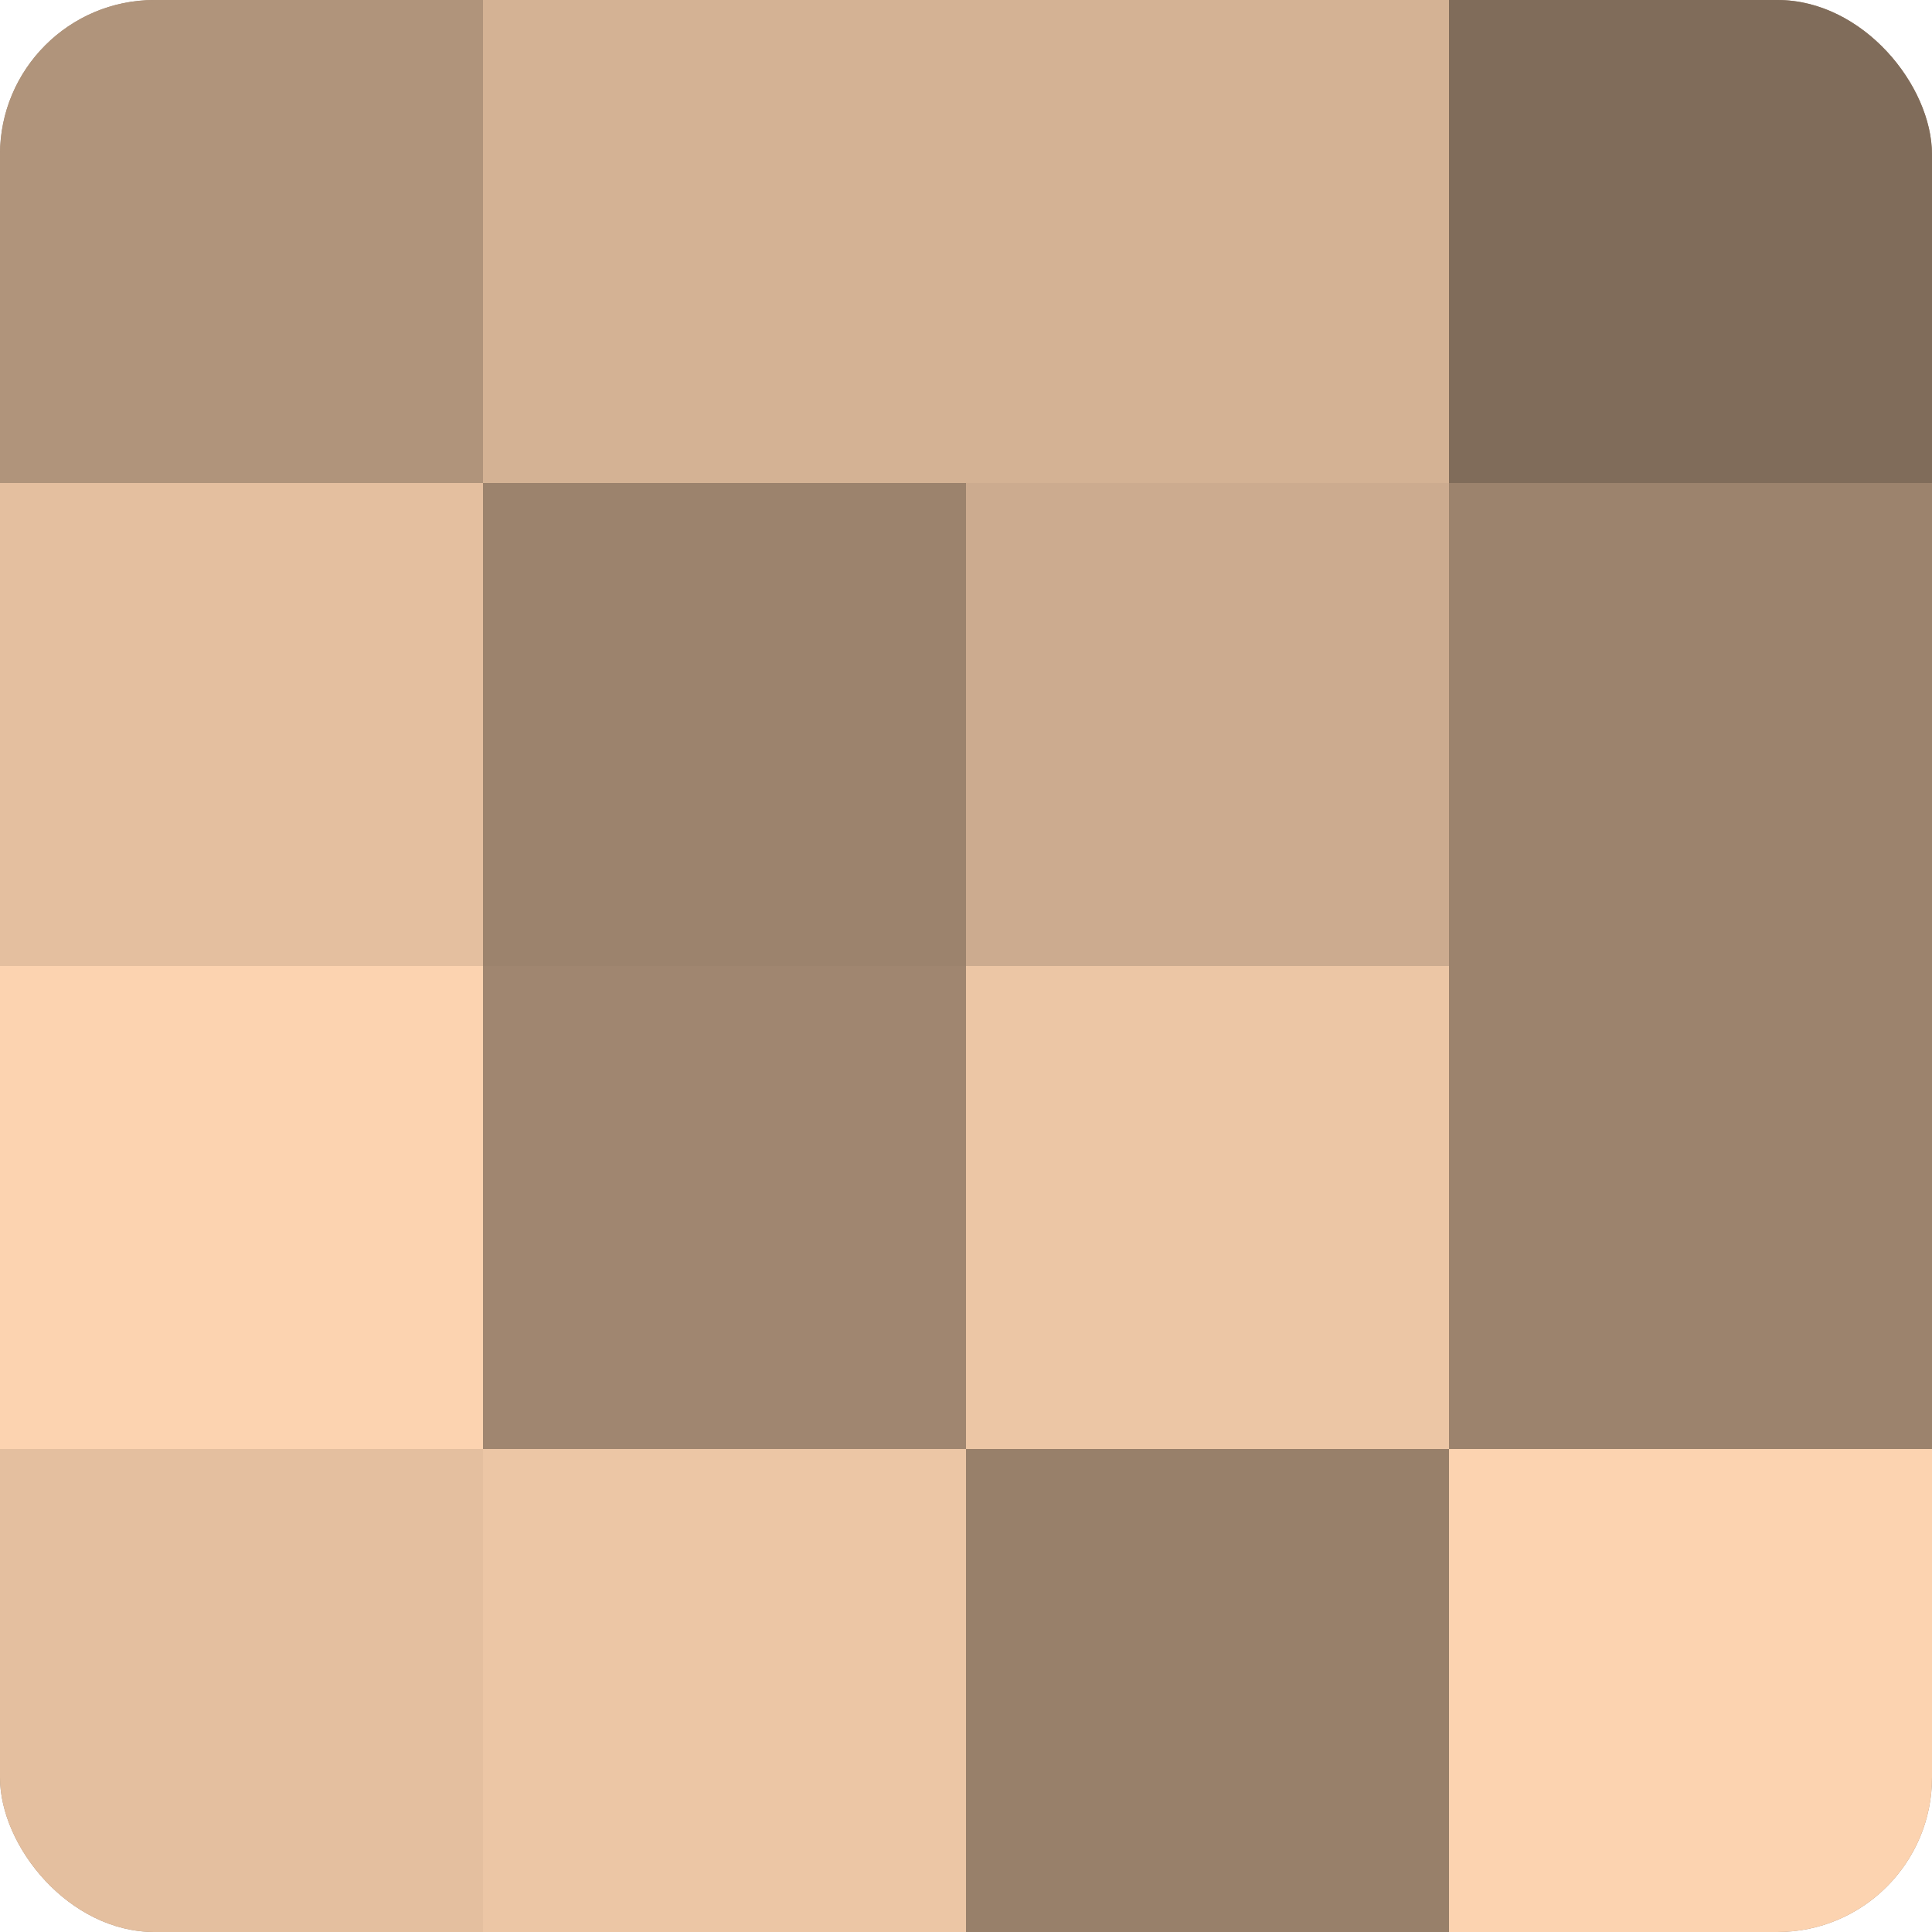 <?xml version="1.0" encoding="UTF-8"?>
<svg xmlns="http://www.w3.org/2000/svg" width="60" height="60" viewBox="0 0 100 100" preserveAspectRatio="xMidYMid meet"><defs><clipPath id="c" width="100" height="100"><rect width="100" height="100" rx="8" ry="8"/></clipPath></defs><g clip-path="url(#c)"><rect width="100" height="100" fill="#a08670"/><rect width="25" height="25" fill="#b0947b"/><rect y="25" width="25" height="25" fill="#e4bf9f"/><rect y="50" width="25" height="25" fill="#fcd3b0"/><rect y="75" width="25" height="25" fill="#e4bf9f"/><rect x="25" width="25" height="25" fill="#d4b294"/><rect x="25" y="25" width="25" height="25" fill="#9c836d"/><rect x="25" y="50" width="25" height="25" fill="#a08670"/><rect x="25" y="75" width="25" height="25" fill="#ecc6a5"/><rect x="50" width="25" height="25" fill="#d4b294"/><rect x="50" y="25" width="25" height="25" fill="#ccab8f"/><rect x="50" y="50" width="25" height="25" fill="#ecc6a5"/><rect x="50" y="75" width="25" height="25" fill="#98806a"/><rect x="75" width="25" height="25" fill="#806c5a"/><rect x="75" y="25" width="25" height="25" fill="#9c836d"/><rect x="75" y="50" width="25" height="25" fill="#9c836d"/><rect x="75" y="75" width="25" height="25" fill="#fcd3b0"/></g></svg>
